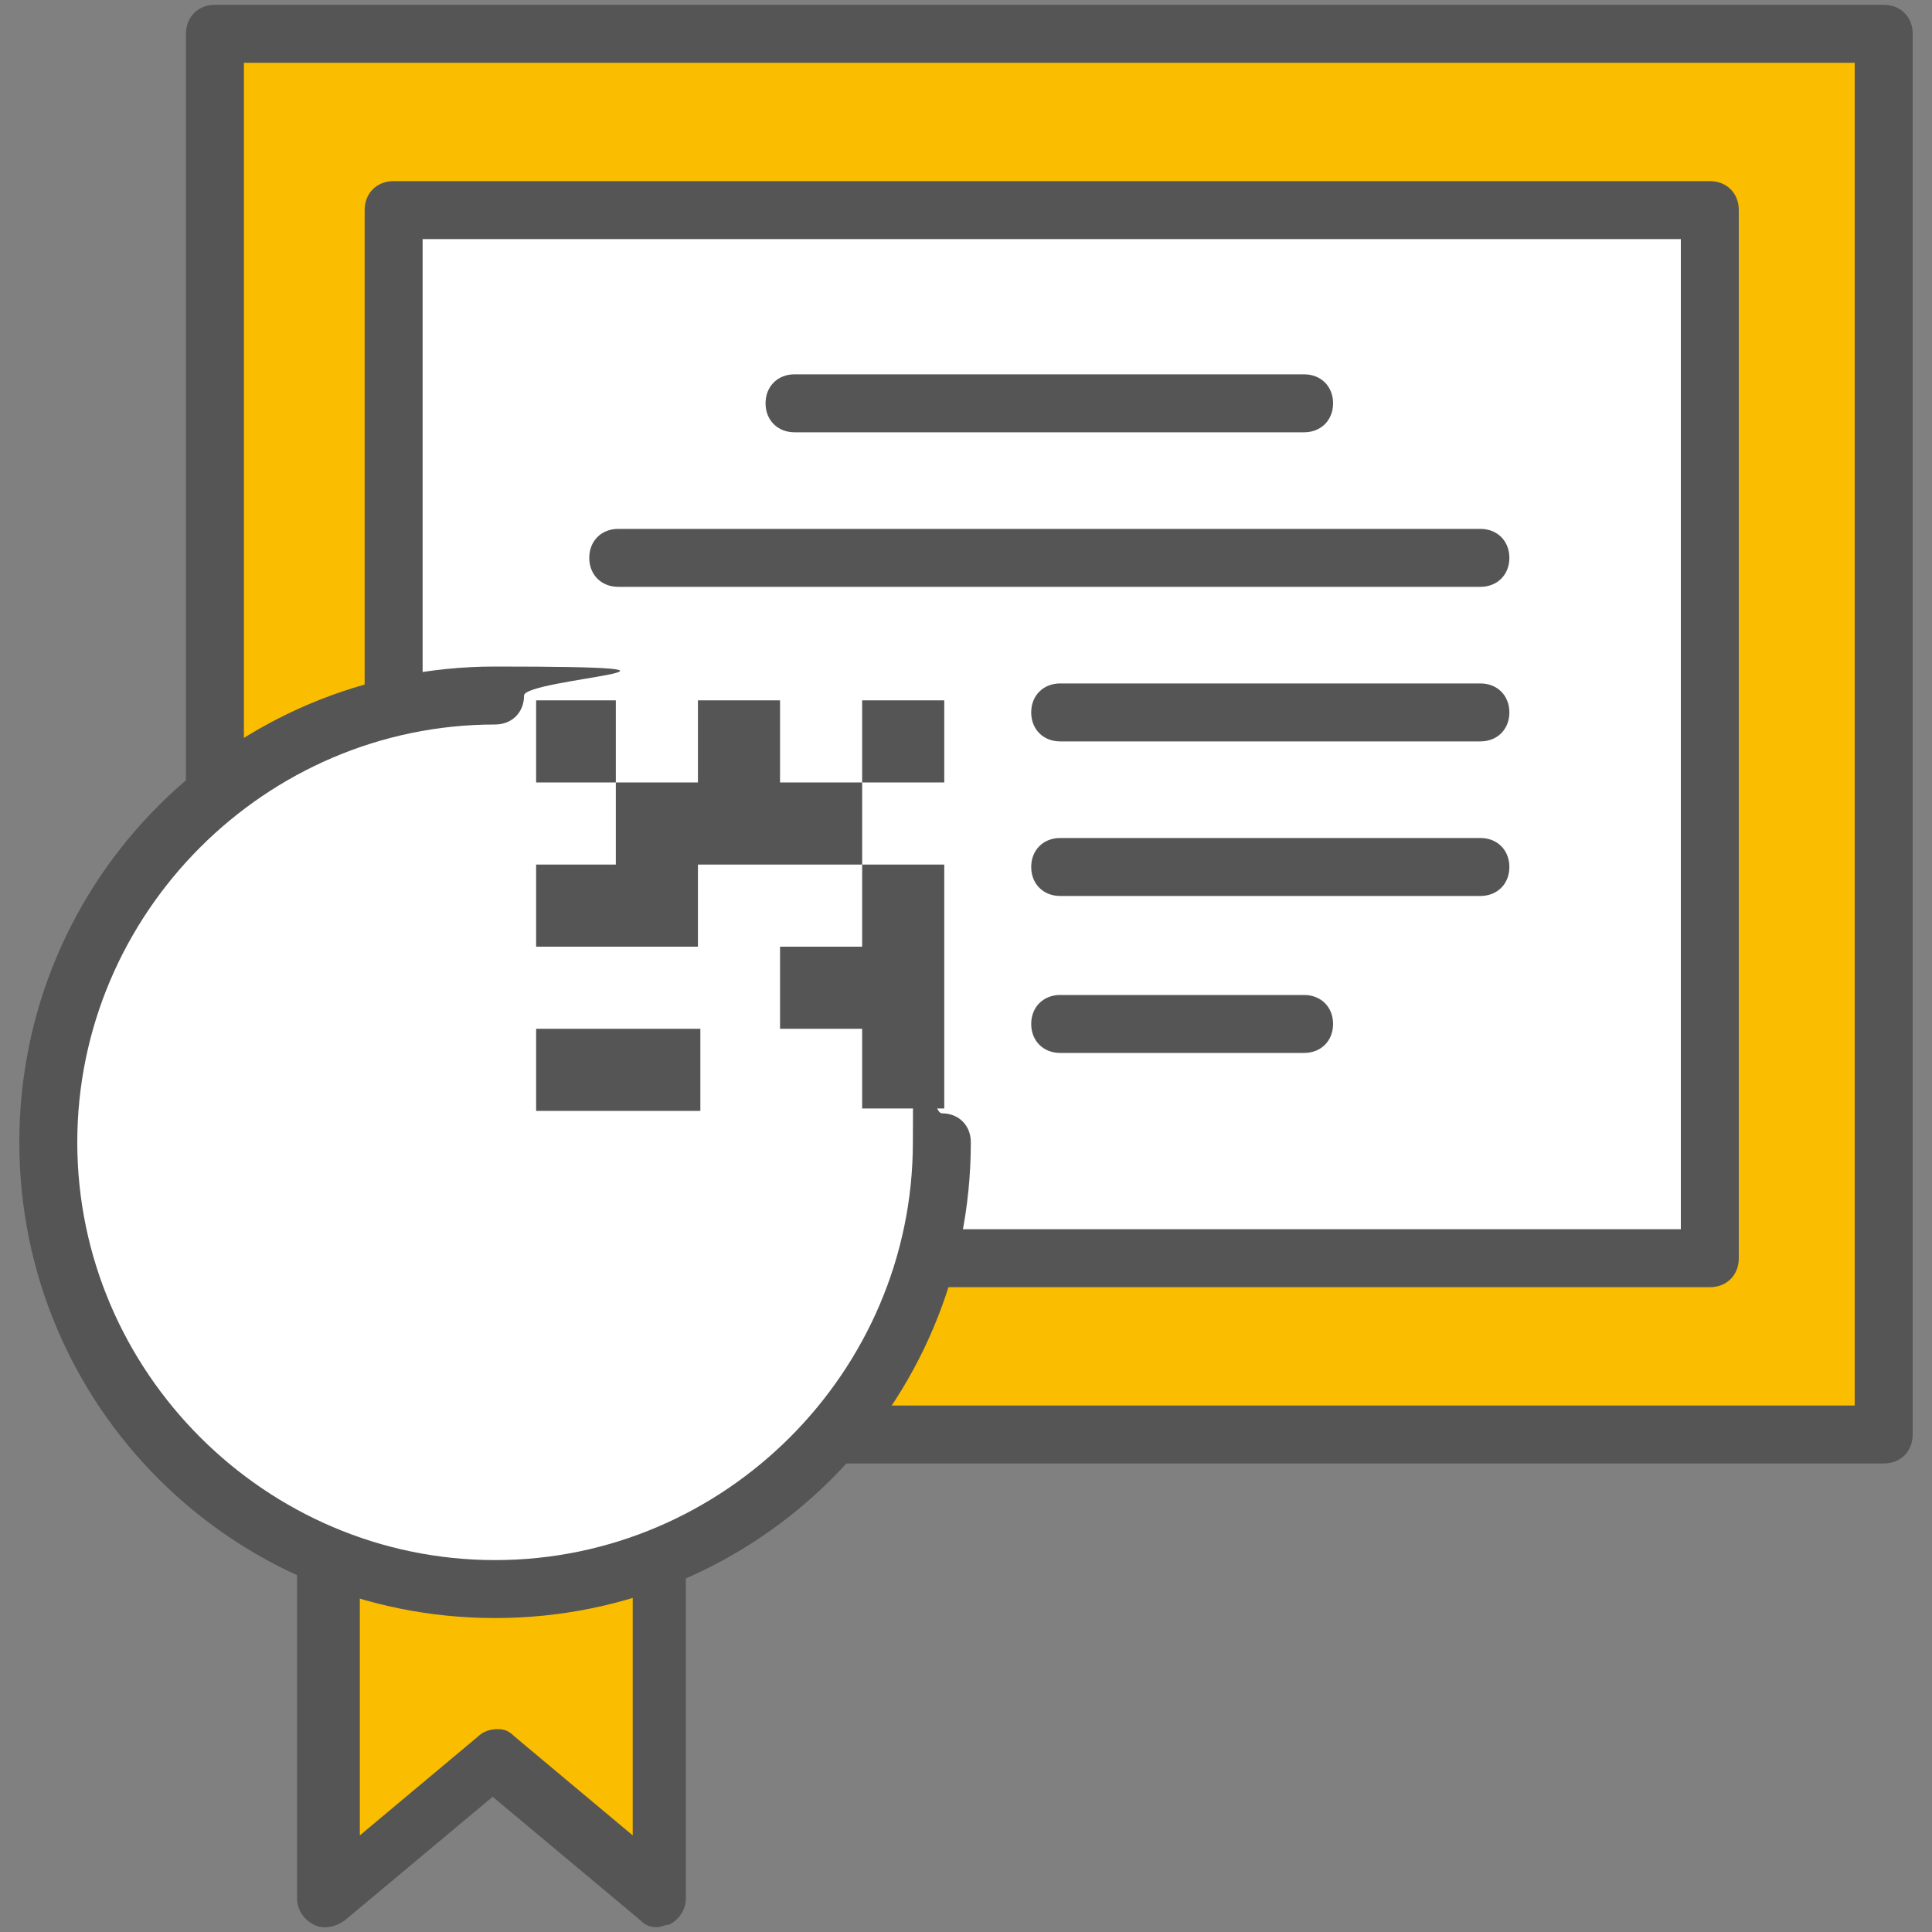 <?xml version="1.0" encoding="UTF-8"?>
<svg id="_레이어_1" data-name="레이어_1" xmlns="http://www.w3.org/2000/svg" version="1.1" viewBox="0 0 80 80">
  <rect x="0" y="0" width="80" height="80" fill="#808080" stroke="none"/>
  <!-- Generator: Adobe Illustrator 29.1.0, SVG Export Plug-In . SVG Version: 2.1.0 Build 142)  -->
  <defs>
    <style>
      .st0 {
        fill: #fff;
      }

      .st1 {
        fill: #555;
      }

      .st2 {
        fill: #fabd00;
      }
    </style>
  </defs>
  <g>
    <rect class="st2" x="8.9" y="1.4" width="69.1" height="58"/>
    <path class="st1" d="M78,60.6H8.9c-.7,0-1.2-.5-1.2-1.2V1.4c0-.7.5-1.2,1.2-1.2h69.1c.7,0,1.2.5,1.2,1.2v58c0,.7-.5,1.2-1.2,1.2ZM10.1,58.2h66.7V2.6H10.1v55.6Z"/>
  </g>
  <g>
    <rect class="st0" x="21.8" y="3.2" width="43.4" height="54.5" transform="translate(73.9 -13.1) rotate(90)"/>
    <path class="st1" d="M70.7,53.3H16.3c-.7,0-1.2-.5-1.2-1.2V8.7c0-.7.5-1.2,1.2-1.2h54.5c.7,0,1.2.5,1.2,1.2v43.4c0,.7-.5,1.2-1.2,1.2ZM17.5,50.9h52.1V9.9H17.5v41Z"/>
  </g>
  <g>
    <g>
      <polygon class="st2" points="27.3 78.6 20.5 72.8 13.6 78.6 13.6 49.9 27.3 49.9 27.3 78.6"/>
      <path class="st1" d="M27.3,79.8c-.3,0-.5,0-.8-.3l-6.1-5.1-6.1,5.1c-.4.3-.9.4-1.3.2-.4-.2-.7-.6-.7-1.1v-28.7c0-.7.5-1.2,1.2-1.2h13.7c.7,0,1.2.5,1.2,1.2v28.7c0,.5-.3.9-.7,1.1-.2,0-.3.1-.5.1ZM20.5,71.6c.3,0,.5,0,.8.3l4.9,4.1v-24.9h-11.3v24.9l4.9-4.1c.2-.2.5-.3.8-.3Z"/>
    </g>
    <g>
      <path class="st0" d="M39,47.3c0,10.2-8.3,18.5-18.5,18.5S2,57.5,2,47.3s8.3-18.5,18.5-18.5"/>
      <path class="st1" d="M20.5,67c-10.9,0-19.7-8.8-19.7-19.7s8.8-19.7,19.7-19.7,1.2.5,1.2,1.2-.5,1.2-1.2,1.2c-9.5,0-17.3,7.8-17.3,17.3s7.8,17.3,17.3,17.3,17.3-7.8,17.3-17.3.5-1.2,1.2-1.2,1.2.5,1.2,1.2c0,10.9-8.8,19.7-19.7,19.7Z"/>
    </g>
  </g>
  <g>
    <polygon class="st1" points="25.5 32.4 25.5 35.8 22.2 35.8 22.2 39.2 28.9 39.2 28.9 35.8 35.7 35.8 35.7 32.4 35.7 32.4 32.3 32.4 32.3 29 28.9 29 28.9 32.4 25.5 32.4"/>
    <polygon class="st1" points="35.7 35.8 35.7 39.2 32.3 39.2 32.3 42.6 35.7 42.6 35.7 45.9 39.1 45.9 39.1 35.8 35.7 35.8"/>
    <rect class="st1" x="22.2" y="42.6" width="6.8" height="3.4"/>
    <polygon class="st1" points="35.7 29 35.7 32.4 35.7 32.4 39.1 32.4 39.1 29 35.7 29"/>
    <polygon class="st1" points="22.2 29 22.2 32.4 22.2 32.4 25.5 32.4 25.5 29 22.2 29"/>
  </g>
  <g>
    <line class="st0" x1="32.9" y1="16.7" x2="54" y2="16.7"/>
    <path class="st1" d="M54,17.9h-21.1c-.7,0-1.2-.5-1.2-1.2s.5-1.2,1.2-1.2h21.1c.7,0,1.2.5,1.2,1.2s-.5,1.2-1.2,1.2Z"/>
  </g>
  <g>
    <line class="st0" x1="25.6" y1="23.1" x2="61.3" y2="23.1"/>
    <path class="st1" d="M61.3,24.3H25.6c-.7,0-1.2-.5-1.2-1.2s.5-1.2,1.2-1.2h35.7c.7,0,1.2.5,1.2,1.2s-.5,1.2-1.2,1.2Z"/>
  </g>
  <g>
    <line class="st0" x1="43.9" y1="29.5" x2="61.3" y2="29.5"/>
    <path class="st1" d="M61.3,30.7h-17.4c-.7,0-1.2-.5-1.2-1.2s.5-1.2,1.2-1.2h17.4c.7,0,1.2.5,1.2,1.2s-.5,1.2-1.2,1.2Z"/>
  </g>
  <g>
    <line class="st0" x1="43.9" y1="35.9" x2="61.3" y2="35.9"/>
    <path class="st1" d="M61.3,37.1h-17.4c-.7,0-1.2-.5-1.2-1.2s.5-1.2,1.2-1.2h17.4c.7,0,1.2.5,1.2,1.2s-.5,1.2-1.2,1.2Z"/>
  </g>
  <g>
    <line class="st0" x1="43.9" y1="42.4" x2="54" y2="42.4"/>
    <path class="st1" d="M54,43.6h-10.1c-.7,0-1.2-.5-1.2-1.2s.5-1.2,1.2-1.2h10.1c.7,0,1.2.5,1.2,1.2s-.5,1.2-1.2,1.2Z"/>
  </g>
</svg>